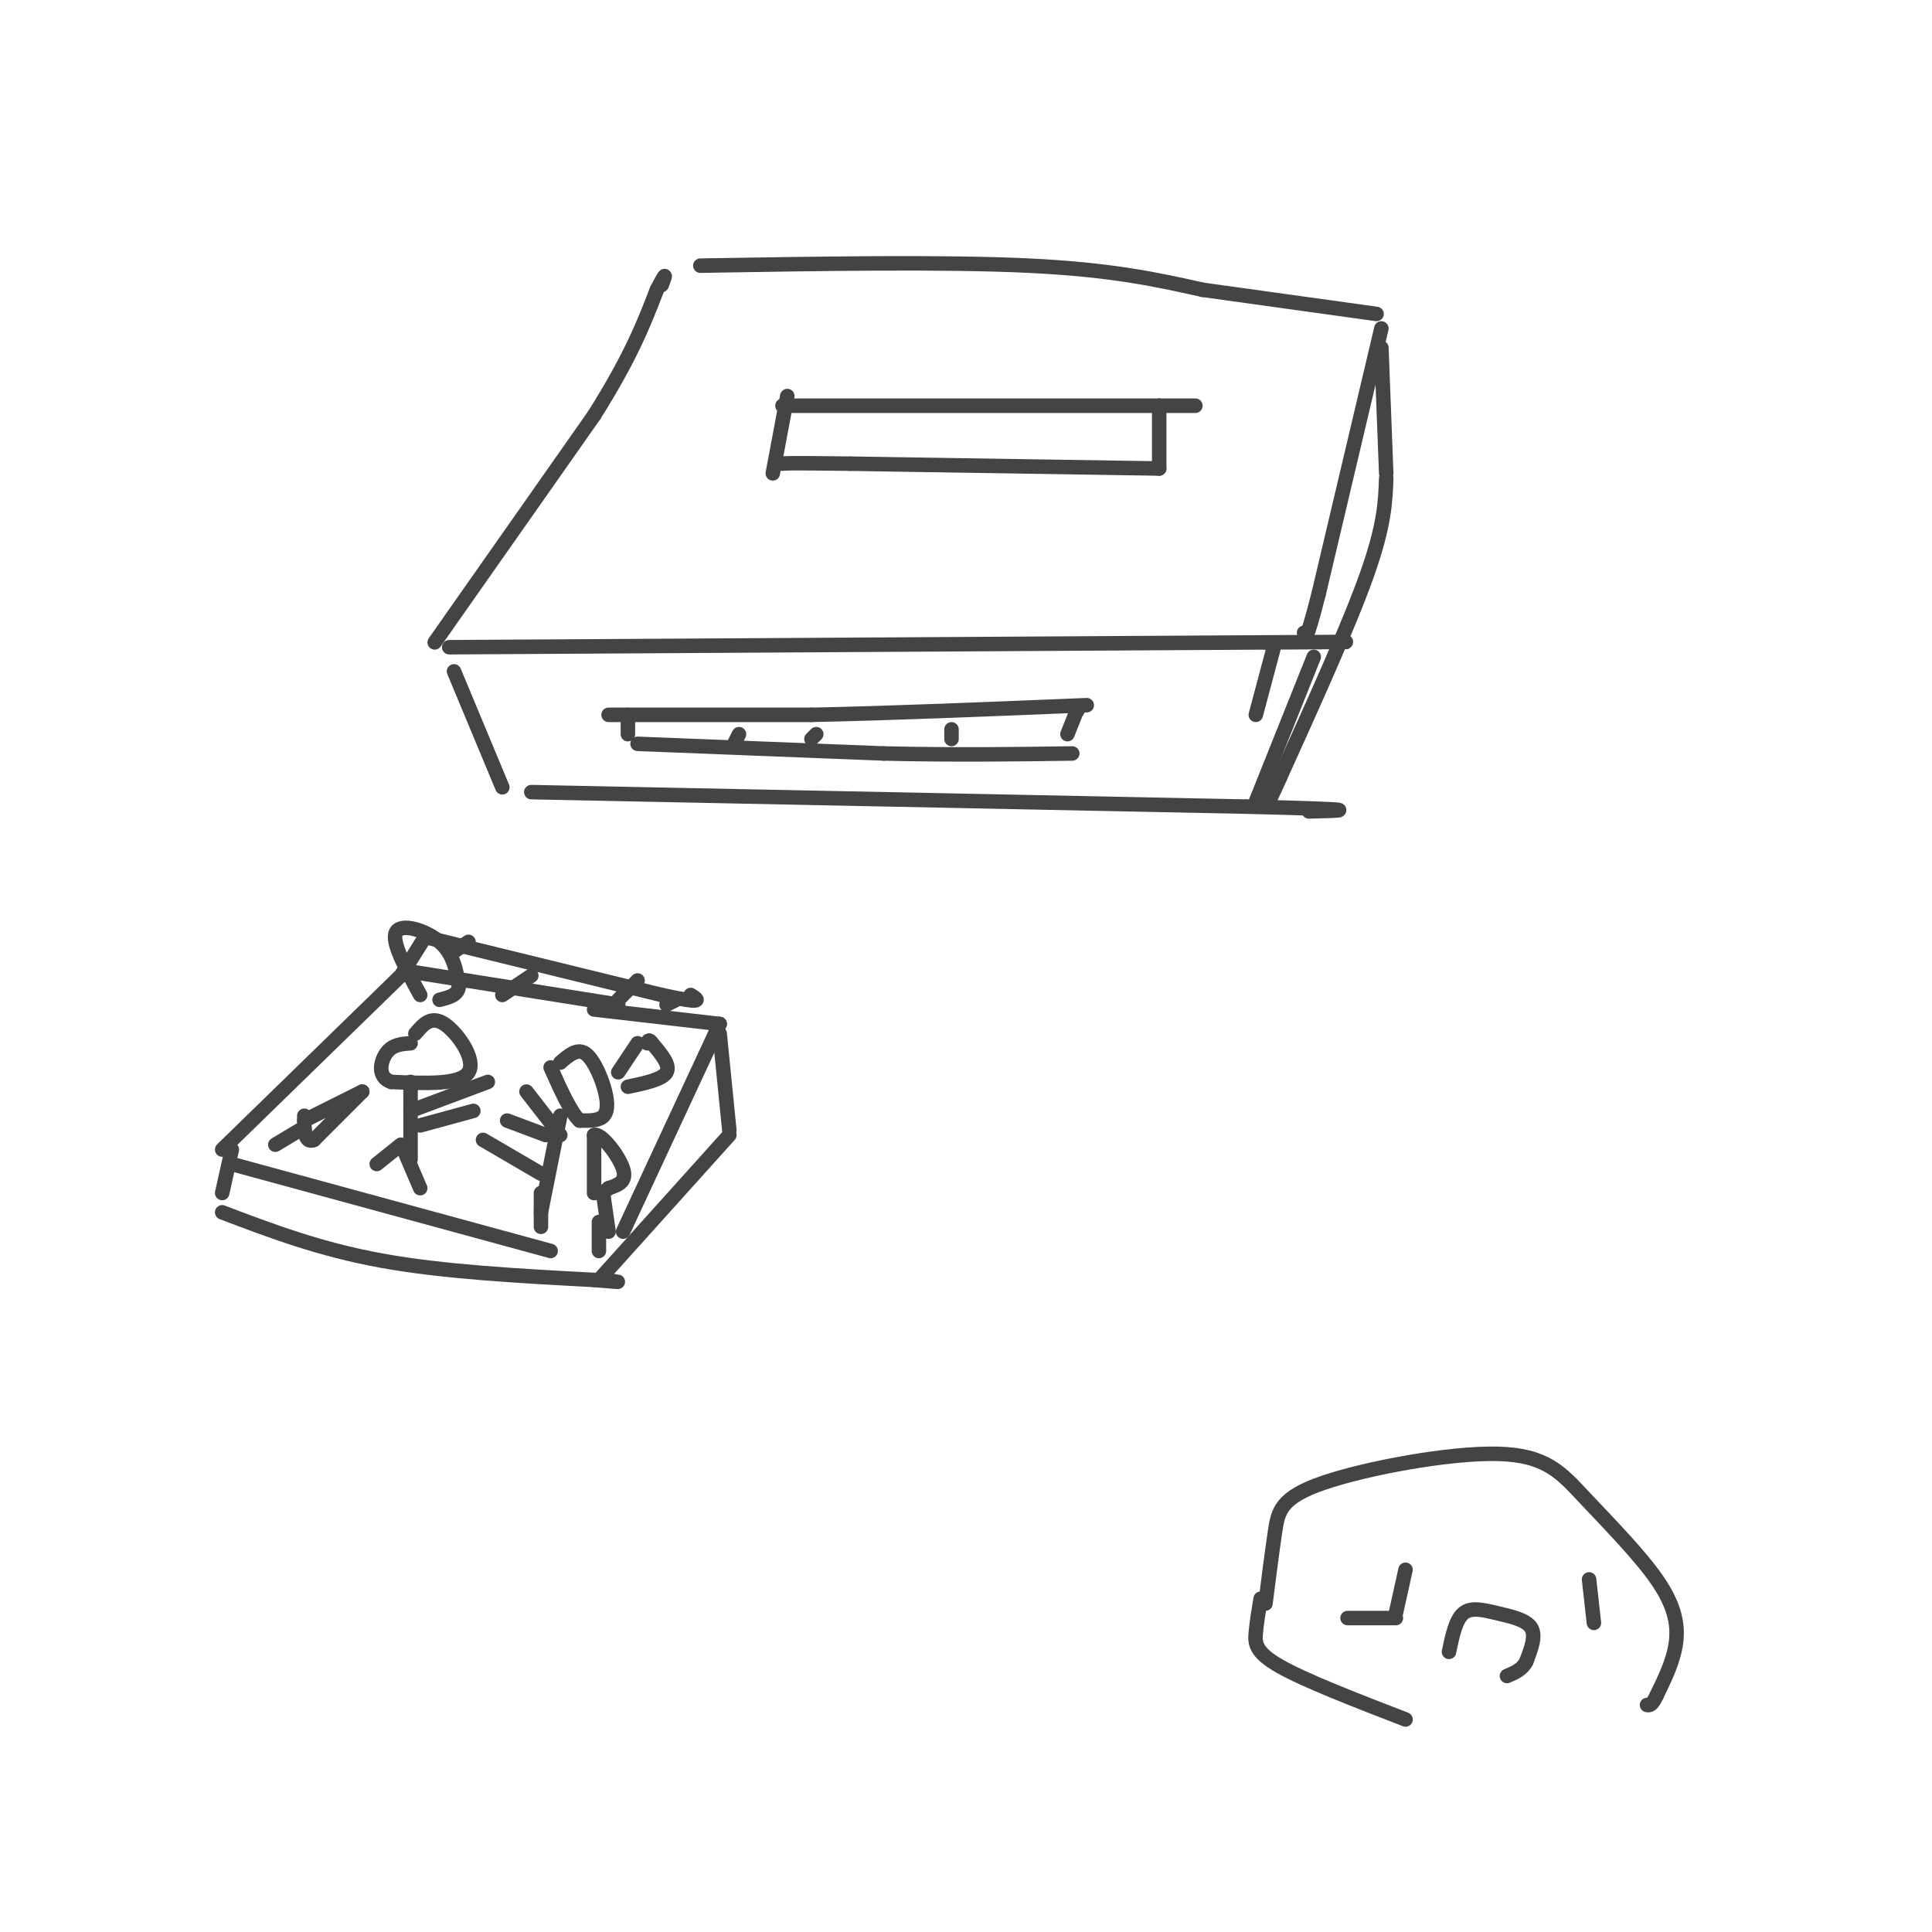 <svg viewBox='0 0 400 400' version='1.1' xmlns='http://www.w3.org/2000/svg' xmlns:xlink='http://www.w3.org/1999/xlink'><g fill='none' stroke='#444444' stroke-width='3' stroke-linecap='round' stroke-linejoin='round'><path d='M94,139c0.000,0.000 10.000,24.000 10,24'/><path d='M93,134c0.000,0.000 169.000,-1.000 169,-1'/><path d='M262,133c28.500,-0.167 15.250,-0.083 2,0'/><path d='M264,133c0.000,0.000 -4.000,15.000 -4,15'/><path d='M272,136c0.000,0.000 -12.000,30.000 -12,30'/><path d='M110,164c0.000,0.000 148.000,3.000 148,3'/><path d='M258,167c26.833,0.667 19.917,0.833 13,1'/><path d='M90,133c0.000,0.000 33.000,-47.000 33,-47'/><path d='M123,86c7.667,-12.167 10.333,-19.083 13,-26'/><path d='M136,60c2.333,-4.500 1.667,-2.750 1,-1'/><path d='M145,55c25.333,-0.417 50.667,-0.833 68,0c17.333,0.833 26.667,2.917 36,5'/><path d='M249,60c12.000,1.667 24.000,3.333 36,5'/><path d='M286,68c0.000,0.000 -13.000,55.000 -13,55'/><path d='M273,123c-2.667,10.500 -2.833,9.250 -3,8'/><path d='M126,148c0.000,0.000 42.000,0.000 42,0'/><path d='M168,148c16.500,-0.333 36.750,-1.167 57,-2'/><path d='M130,148c0.000,0.000 0.000,4.000 0,4'/><path d='M132,154c0.000,0.000 51.000,2.000 51,2'/><path d='M183,156c15.000,0.333 27.000,0.167 39,0'/><path d='M223,147c0.000,0.000 0.100,0.100 0.1,0.1'/><path d='M223,147c0.000,0.000 -2.000,5.000 -2,5'/><path d='M197,151c0.000,0.000 0.000,2.000 0,2'/><path d='M169,152c0.000,0.000 -1.000,1.000 -1,1'/><path d='M153,152c0.000,0.000 -1.000,2.000 -1,2'/><path d='M163,82c0.000,0.000 -3.000,16.000 -3,16'/><path d='M162,84c0.000,0.000 78.000,0.000 78,0'/><path d='M240,84c13.000,0.000 6.500,0.000 0,0'/><path d='M240,84c0.000,0.000 0.000,13.000 0,13'/><path d='M240,97c0.000,0.000 -64.000,-1.000 -64,-1'/><path d='M176,96c-13.000,-0.167 -13.500,-0.083 -14,0'/><path d='M286,72c0.000,0.000 1.000,26.000 1,26'/><path d='M287,99c-0.167,4.833 -0.333,9.667 -4,20c-3.667,10.333 -10.833,26.167 -18,42'/><path d='M265,161c-3.333,7.500 -2.667,5.250 -2,3'/><path d='M46,238c0.000,0.000 38.000,-37.000 38,-37'/><path d='M84,201c0.000,0.000 44.000,7.000 44,7'/><path d='M123,209c0.000,0.000 26.000,3.000 26,3'/><path d='M149,212c0.000,0.000 -20.000,43.000 -20,43'/><path d='M48,241c0.000,0.000 66.000,18.000 66,18'/><path d='M124,253c0.000,0.000 0.000,6.000 0,6'/><path d='M149,214c0.000,0.000 2.000,20.000 2,20'/><path d='M151,235c0.000,0.000 -27.000,30.000 -27,30'/><path d='M48,238c0.000,0.000 -2.000,9.000 -2,9'/><path d='M46,251c10.083,3.833 20.167,7.667 33,10c12.833,2.333 28.417,3.167 44,4'/><path d='M123,265c7.667,0.667 4.833,0.333 2,0'/><path d='M83,202c0.000,0.000 5.000,-8.000 5,-8'/><path d='M88,194c0.000,0.000 49.000,12.000 49,12'/><path d='M137,206c9.167,2.000 7.583,1.000 6,0'/><path d='M94,197c0.000,0.000 3.000,-2.000 3,-2'/><path d='M104,206c0.000,0.000 6.000,-4.000 6,-4'/><path d='M128,207c0.000,0.000 4.000,-4.000 4,-4'/><path d='M138,208c0.000,0.000 2.000,-1.000 2,-1'/><path d='M86,214c1.622,-1.911 3.244,-3.822 6,-2c2.756,1.822 6.644,7.378 5,10c-1.644,2.622 -8.822,2.311 -16,2'/><path d='M81,224c-2.933,-0.933 -2.267,-4.267 -1,-6c1.267,-1.733 3.133,-1.867 5,-2'/><path d='M85,224c0.000,0.000 0.000,16.000 0,16'/><path d='M85,230c0.000,0.000 16.000,-6.000 16,-6'/><path d='M87,233c0.000,0.000 11.000,-3.000 11,-3'/><path d='M83,237c0.000,0.000 -5.000,4.000 -5,4'/><path d='M84,239c0.000,0.000 3.000,7.000 3,7'/><path d='M116,220c1.690,-1.464 3.381,-2.929 5,-2c1.619,0.929 3.167,4.250 4,7c0.833,2.750 0.952,4.929 0,6c-0.952,1.071 -2.976,1.036 -5,1'/><path d='M120,232c-1.833,-1.667 -3.917,-6.333 -6,-11'/><path d='M116,231c0.000,0.000 -4.000,20.000 -4,20'/><path d='M116,235c0.000,0.000 -7.000,-9.000 -7,-9'/><path d='M113,235c0.000,0.000 -8.000,-3.000 -8,-3'/><path d='M112,243c0.000,0.000 -12.000,-7.000 -12,-7'/><path d='M112,247c0.000,0.000 0.000,7.000 0,7'/><path d='M63,232c0.000,0.000 12.000,-6.000 12,-6'/><path d='M75,226c0.000,0.000 -10.000,10.000 -10,10'/><path d='M65,236c-2.000,0.833 -2.000,-2.083 -2,-5'/><path d='M62,234c0.000,0.000 -5.000,3.000 -5,3'/><path d='M123,237c0.000,5.167 0.000,10.333 0,10c0.000,-0.333 0.000,-6.167 0,-12'/><path d='M123,235c1.467,-0.489 5.133,4.289 6,7c0.867,2.711 -1.067,3.356 -3,4'/><path d='M126,246c-0.833,0.833 -1.417,0.917 -2,1'/><path d='M125,248c0.000,0.000 1.000,7.000 1,7'/><path d='M132,216c0.000,0.000 -4.000,6.000 -4,6'/><path d='M130,225c3.583,-0.750 7.167,-1.500 8,-3c0.833,-1.500 -1.083,-3.750 -3,-6'/><path d='M135,216c-0.667,-1.000 -0.833,-0.500 -1,0'/><path d='M87,206c-3.022,-5.511 -6.044,-11.022 -5,-13c1.044,-1.978 6.156,-0.422 9,2c2.844,2.422 3.422,5.711 4,9'/><path d='M95,204c0.000,2.000 -2.000,2.500 -4,3'/><path d='M262,332c0.689,-5.432 1.378,-10.863 2,-15c0.622,-4.137 1.179,-6.978 10,-10c8.821,-3.022 25.908,-6.224 36,-6c10.092,0.224 13.190,3.874 18,9c4.810,5.126 11.334,11.726 15,17c3.666,5.274 4.476,9.221 4,13c-0.476,3.779 -2.238,7.389 -4,11'/><path d='M343,351c-1.000,2.167 -1.500,2.083 -2,2'/><path d='M300,342c0.690,-3.333 1.381,-6.667 3,-8c1.619,-1.333 4.167,-0.667 7,0c2.833,0.667 5.952,1.333 7,3c1.048,1.667 0.024,4.333 -1,7'/><path d='M316,344c-0.833,1.667 -2.417,2.333 -4,3'/><path d='M329,327c0.000,0.000 1.000,9.000 1,9'/><path d='M291,325c0.000,0.000 -2.000,9.000 -2,9'/><path d='M261,331c-0.400,2.422 -0.800,4.844 -1,7c-0.200,2.156 -0.200,4.044 5,7c5.200,2.956 15.600,6.978 26,11'/><path d='M279,335c0.000,0.000 10.000,0.000 10,0'/></g>
</svg>